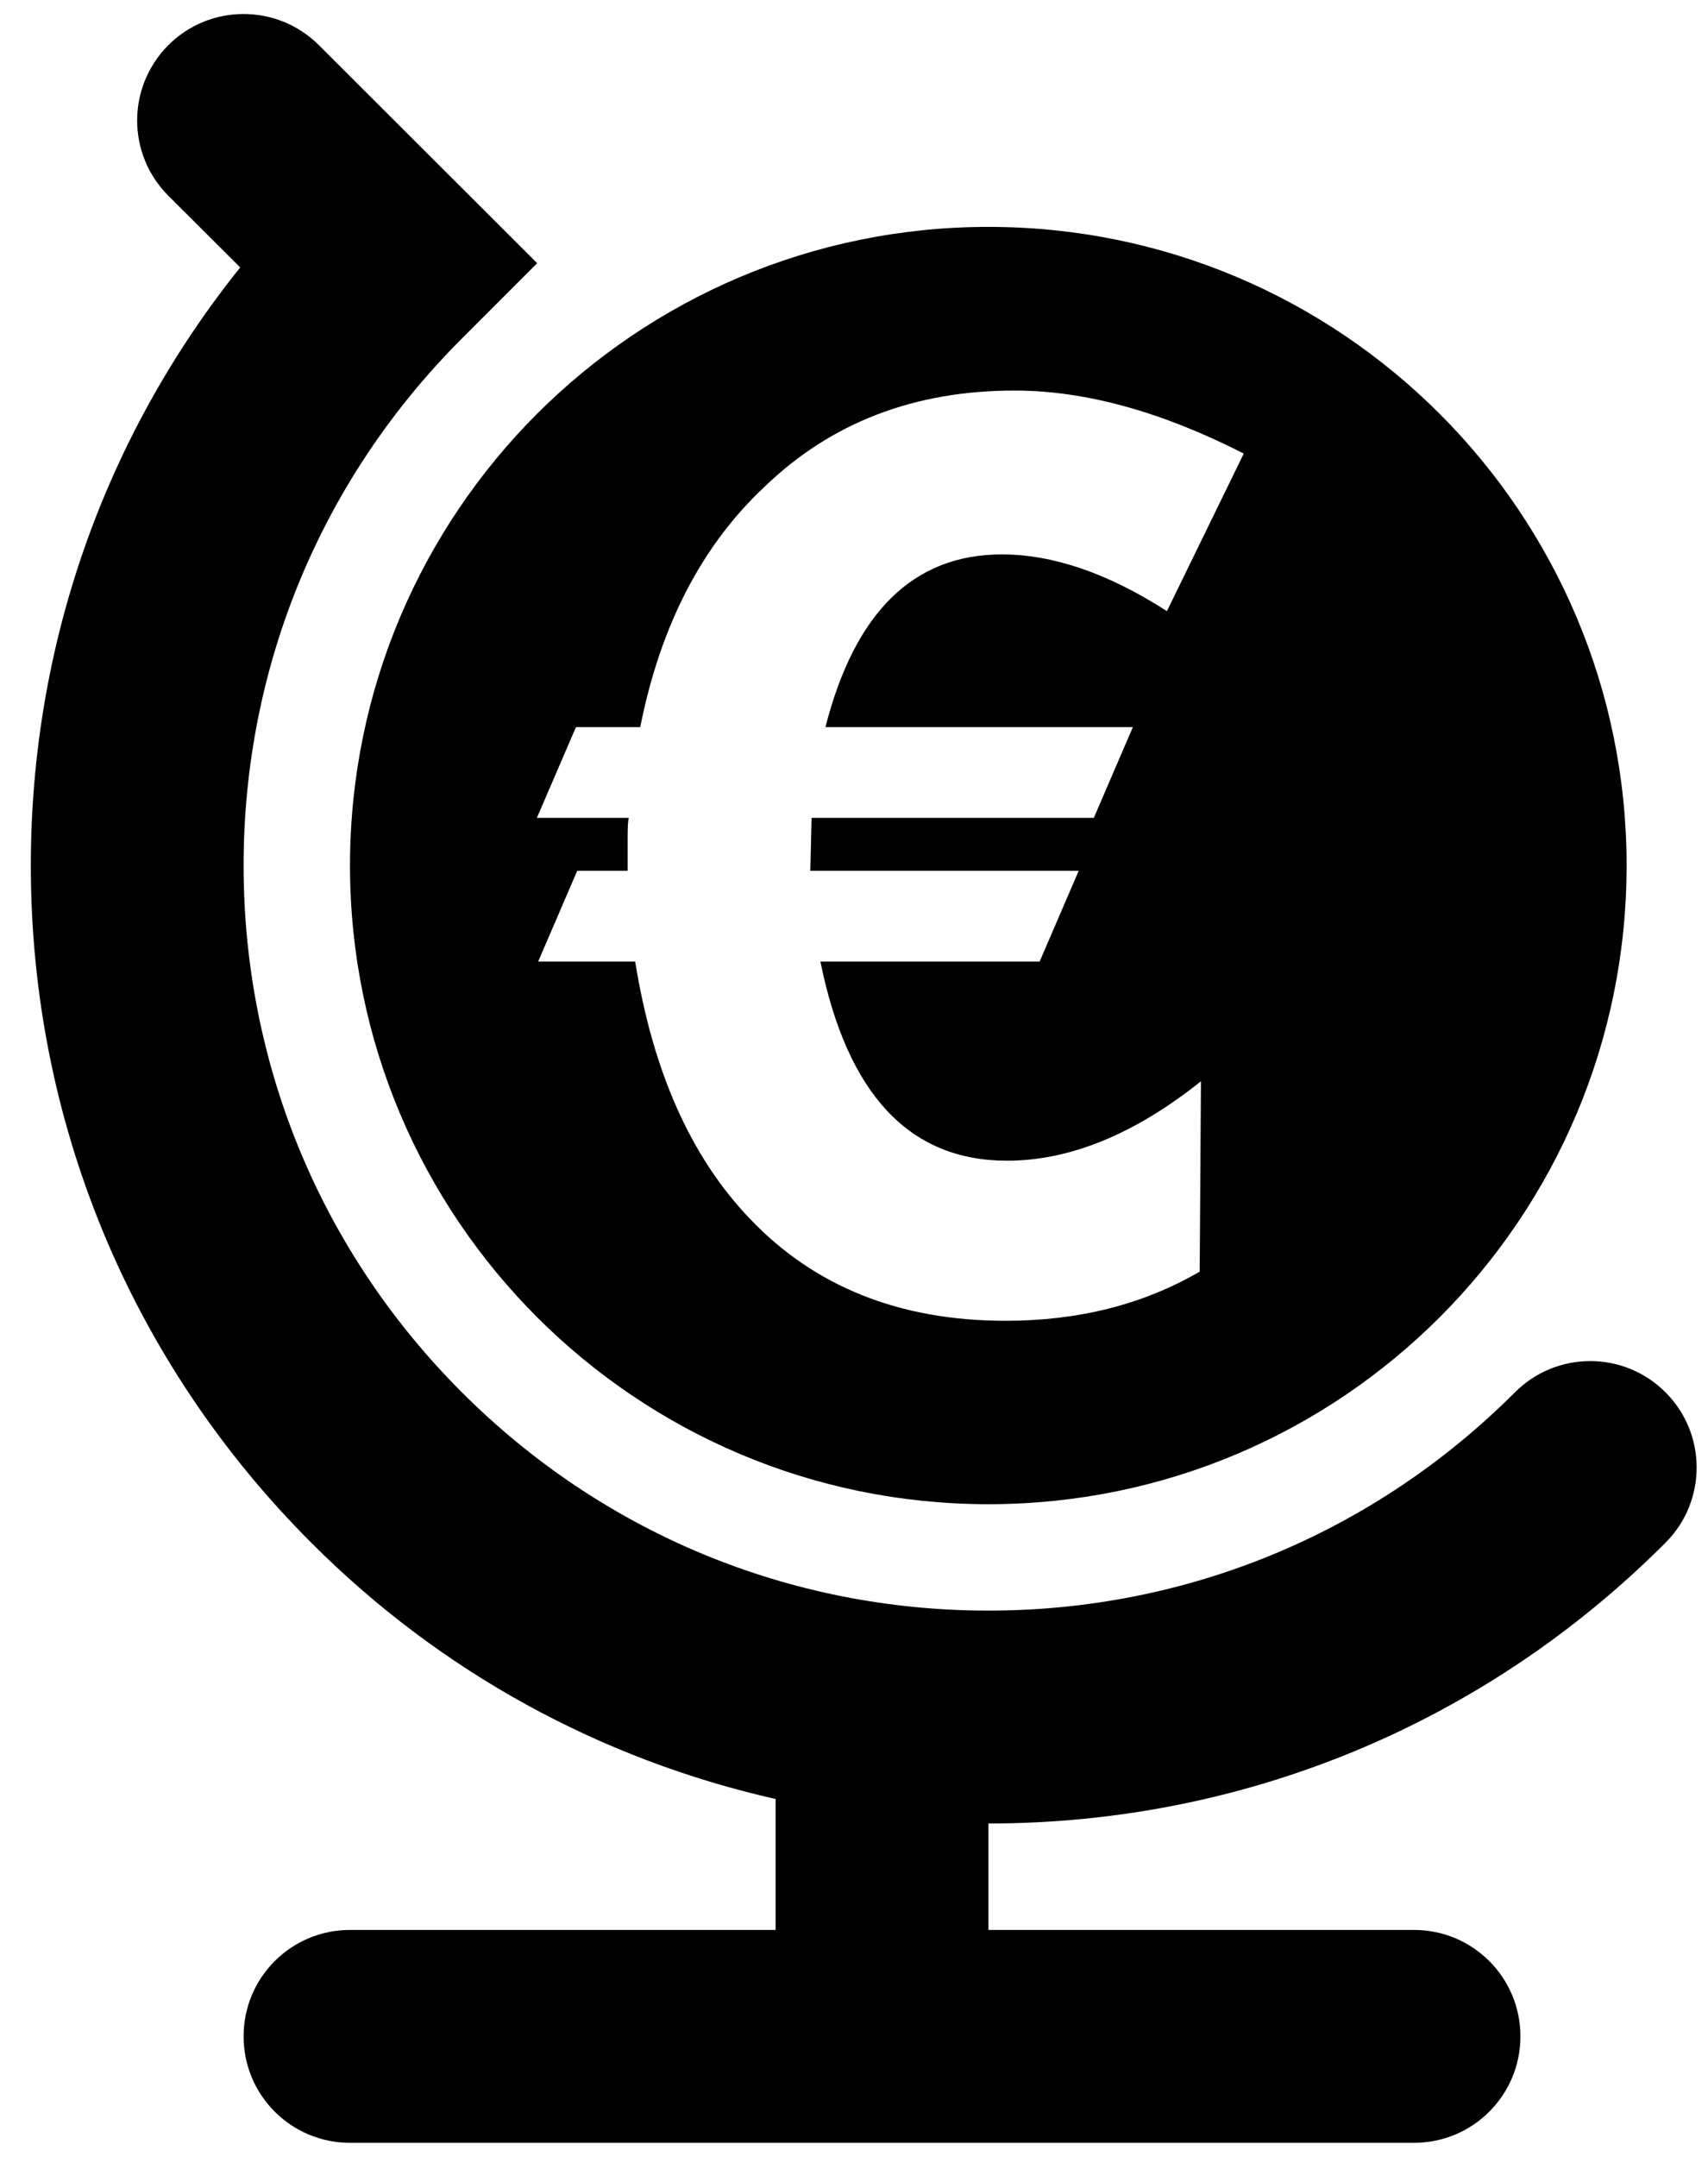 <svg xmlns="http://www.w3.org/2000/svg" xmlns:xlink="http://www.w3.org/1999/xlink" id="Ebene_1" x="0px" y="0px" width="61px" height="77px" viewBox="0 0 61 77" xml:space="preserve"> <path d="M12.5,30.9c0,6.293,2.554,11.992,6.676,16.12c4.127,4.127,9.828,6.681,16.125,6.681c6.3,0,11.996-2.554,16.119-6.676 c4.123-4.127,6.673-9.828,6.673-16.125c0-6.296-2.55-11.997-6.673-16.123C47.297,10.653,41.601,8.1,35.301,8.1 c-6.297,0-11.998,2.553-16.125,6.677C15.054,18.903,12.5,24.604,12.5,30.9z M22.866,25.958c0.72-3.629,2.205-6.495,4.455-8.595 c2.37-2.28,5.34-3.42,8.91-3.42c2.52,0,5.25,0.75,8.189,2.25l-2.744,5.625c-2.1-1.35-4.066-2.025-5.895-2.025 c-3.15,0-5.251,2.055-6.301,6.165h10.98l-1.395,3.24H28.985l-0.045,1.89h9.585l-1.395,3.24H29.3c0.96,4.74,3.18,7.11,6.661,7.11 c2.25,0,4.559-0.945,6.93-2.835l-0.045,6.795c-2.01,1.17-4.32,1.755-6.93,1.755c-3.781,0-6.826-1.215-9.136-3.645 c-2.1-2.189-3.465-5.25-4.095-9.18h-3.465l1.395-3.24h1.8v-1.17c0-0.419,0.015-0.659,0.045-0.72h-3.285l1.395-3.24H22.866z M35.301,65.1V68.9H50.5c2.102,0,3.801,1.698,3.801,3.8s-1.699,3.8-3.801,3.8h-38c-2.101,0-3.8-1.698-3.8-3.8s1.699-3.8,3.8-3.8 h15.2v-4.674c-6.231-1.41-11.955-4.515-16.578-9.144C4.661,48.623,1.101,40.035,1.101,30.9c0-7.854,2.629-15.31,7.478-21.352 L6.014,6.99C4.527,5.504,4.527,3.104,6.011,1.613c1.485-1.485,3.891-1.482,5.376-0.003l7.798,7.786l-2.69,2.69 C11.471,17.11,8.7,23.794,8.7,30.9s2.771,13.784,7.794,18.805c5.023,5.024,11.7,7.795,18.807,7.795 c7.105,0,13.781-2.771,18.806-7.795c1.486-1.485,3.888-1.485,5.374,0c1.484,1.482,1.484,3.889,0,5.373 C53.023,61.539,44.436,65.1,35.301,65.1z"></path> </svg>